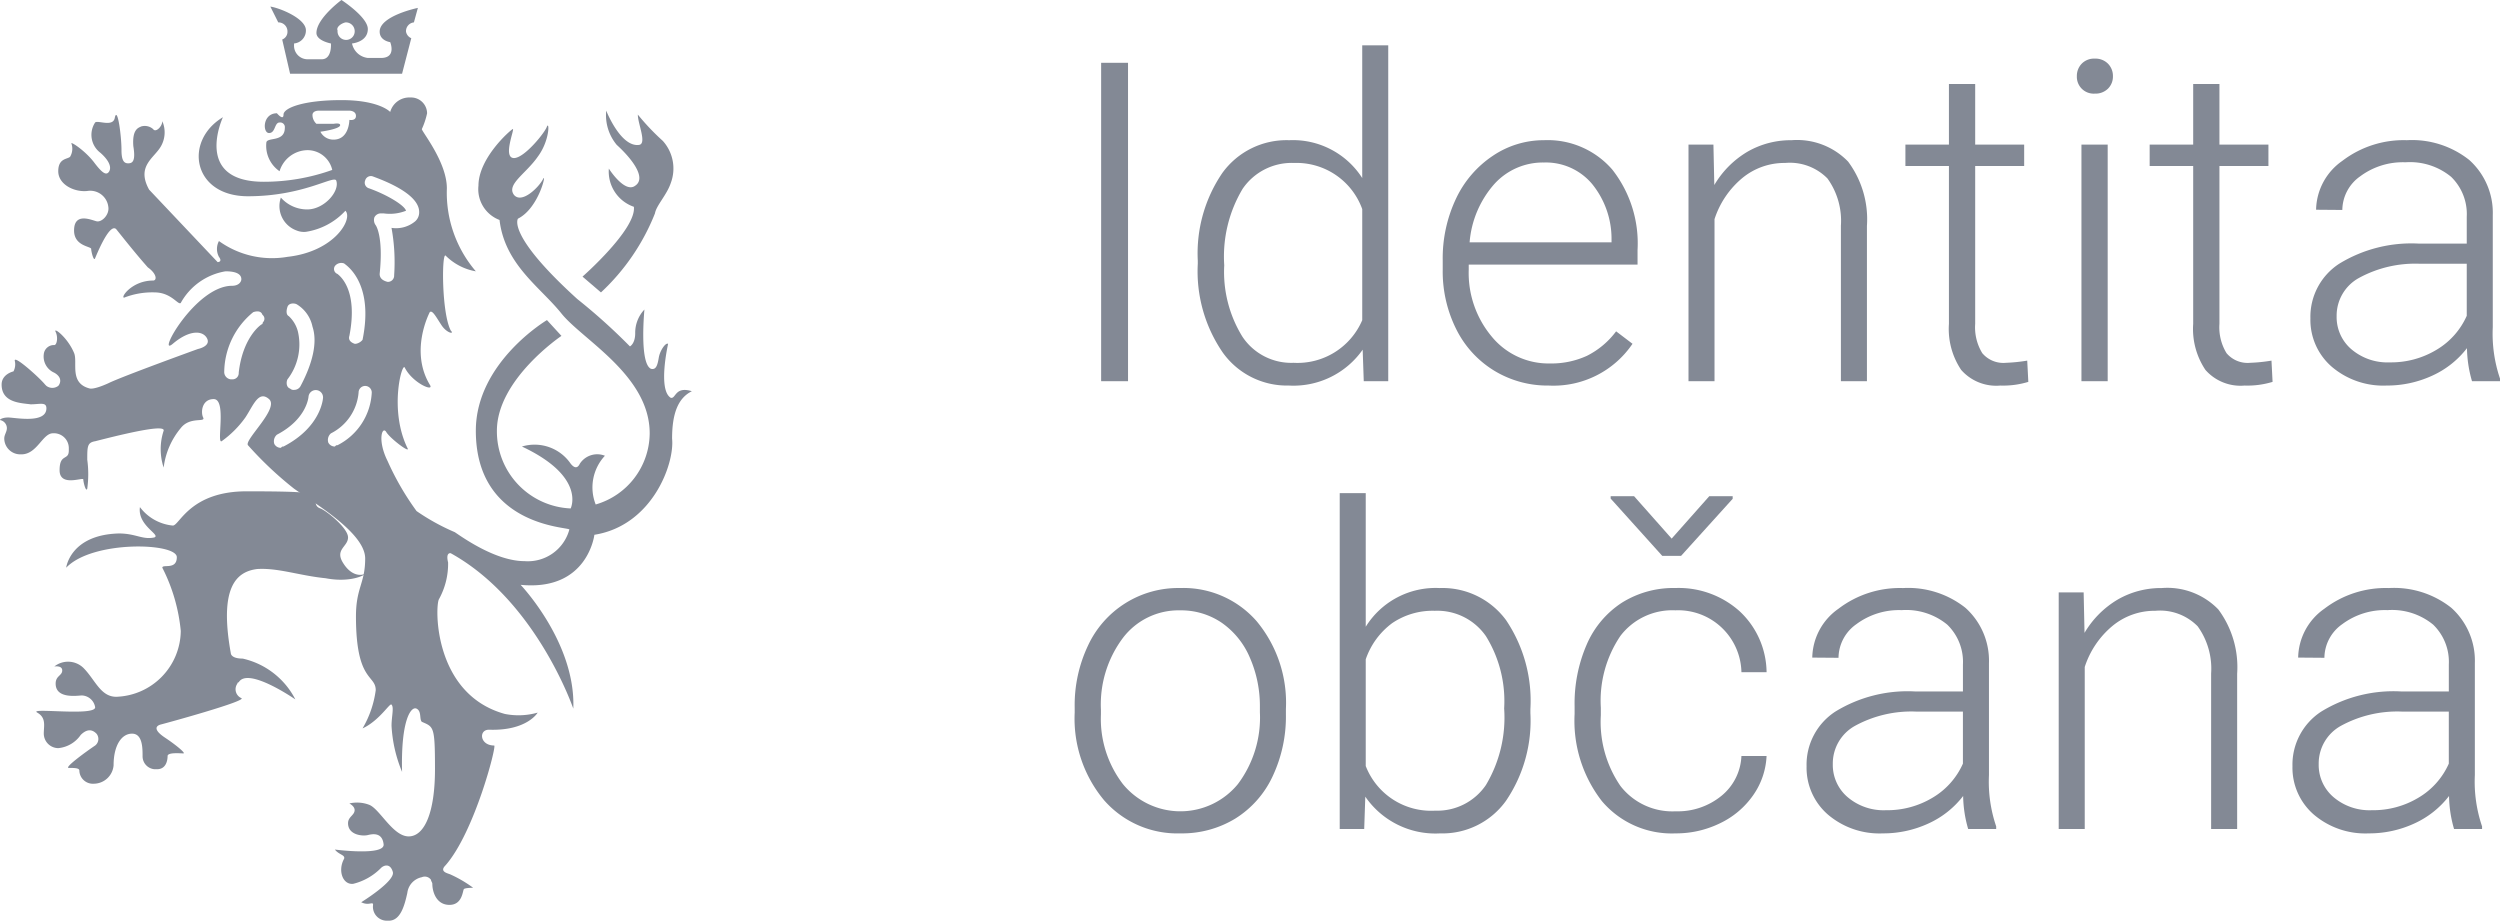 <svg id="b8c0f3ee-568f-4c78-9685-ee84f457771c" data-name="Vrstva 1" xmlns="http://www.w3.org/2000/svg" viewBox="0 0 187.97 69.226">
  <defs>
    <style>
      .b2e318c7-9c49-43b3-86c9-c9d5940814cb {
        fill: #838995;
      }
    </style>
  </defs>
  <g>
    <path class="b2e318c7-9c49-43b3-86c9-c9d5940814cb" d="M27.417,43.08c-.297.099-.99.099-1.585-.891s.396-1.188.396-1.882-1.585-1.981-2.08-2.179c-.594-.198-.198-.792-.495-.99s-.891-.297-5.051-.297c-4.259,0-5.051,2.575-5.546,2.575a3.511,3.511,0,0,1-2.476-1.387c-.198,1.387,1.585,2.08,1.089,2.278-.891.198-1.387-.297-2.674-.297-3.664.099-3.961,2.575-3.961,2.575,1.981-2.08,8.319-1.882,8.319-.792,0,.99-1.089.495-1.089.792a13.176,13.176,0,0,1,1.387,4.754A5.013,5.013,0,0,1,8.799,52.29c-1.188,0-1.585-1.287-2.476-2.179a1.661,1.661,0,0,0-2.179-.099s.594-.099.594.297-.495.396-.495.99c0,1.188,1.684.891,1.981.891a1.053,1.053,0,0,1,.99.891c0,.693-5.051,0-4.358.396s.495.99.495,1.585a1.099,1.099,0,0,0,1.089,1.089A2.311,2.311,0,0,0,6.125,55.162c.594-.594.99-.297,1.188-.099a.627.627,0,0,1-.099.891c-.594.396-2.377,1.684-1.981,1.684s.792,0,.792.198a1.018,1.018,0,0,0,1.089.99,1.505,1.505,0,0,0,1.486-1.387c0-1.486.594-2.377,1.387-2.377s.792,1.089.792,1.684a.977.977,0,0,0,.891.99h.198c.693,0,.792-.693.792-.99s.99-.198,1.188-.198-.495-.594-1.387-1.188-.693-.891-.297-.99,6.536-1.783,6.041-1.981a.725.725,0,0,1-.297-1.089.097.097,0,0,1,.099-.099c.693-1.188,4.259,1.287,4.259,1.287A5.915,5.915,0,0,0,18.306,49.418c-.891,0-.891-.396-.891-.396-.891-4.952.396-6.14,1.981-6.338,1.585-.099,3.169.495,5.15.693C26.625,43.773,27.714,42.981,27.417,43.08Z" transform="translate(-0.059 0.1)"/>
    <path class="b2e318c7-9c49-43b3-86c9-c9d5940814cb" d="M49.304,15.944c.099-.594.891-1.387,1.188-2.278a3.103,3.103,0,0,0-.594-3.169,17.795,17.795,0,0,1-1.882-1.981c0,.693.693,2.179.099,2.278-1.387.198-2.476-2.575-2.476-2.575a3.491,3.491,0,0,0,.792,2.575c1.089.99,2.278,2.476,1.387,3.07-.792.594-1.981-1.287-1.981-1.287a2.804,2.804,0,0,0,1.882,2.872c.198,1.684-3.862,5.249-3.862,5.249l1.387,1.188a16.319,16.319,0,0,0,4.06-5.942Z" transform="translate(-0.059 0.1)"/>
    <path class="b2e318c7-9c49-43b3-86c9-c9d5940814cb" d="M52.077,29.314c-1.287-.396-1.188.594-1.585.495-.99-.594-.198-4.06-.198-4.06-.198-.099-.594.495-.693.99-.099.594-.198.99-.594.891-.891-.396-.495-4.457-.495-4.457a2.542,2.542,0,0,0-.693,1.783c0,.792-.396.99-.396.99a44.387,44.387,0,0,0-3.961-3.565C38.113,17.528,39.004,16.34,39.004,16.34c1.585-.792,2.179-3.565,1.882-2.971s-1.585,1.882-2.179,1.188c-.594-.792.891-1.585,1.783-2.872.891-1.188.891-2.674.693-2.278-.099.396-1.684,2.377-2.476,2.377-.891,0,.099-2.278-.099-2.179s-2.575,2.179-2.575,4.259A2.473,2.473,0,0,0,37.618,16.439c.396,3.367,3.07,5.051,4.655,7.032S48.908,28.125,48.908,32.483a5.616,5.616,0,0,1-4.06,5.348,3.496,3.496,0,0,1,.693-3.664,1.558,1.558,0,0,0-1.882.594c-.099.198-.297.495-.693,0a3.289,3.289,0,0,0-3.664-1.287c4.853,2.278,3.664,4.655,3.664,4.655a5.798,5.798,0,0,1-5.546-5.843c0-3.862,4.853-7.131,4.853-7.131l-1.089-1.188s-5.348,3.169-5.348,8.319c0,7.23,7.032,7.23,7.032,7.428a3.231,3.231,0,0,1-3.367,2.377c-2.179,0-4.655-1.783-5.249-2.179a16.251,16.251,0,0,1-2.872-1.585,20.604,20.604,0,0,1-2.179-3.763c-.792-1.585-.396-2.674-.099-2.179s1.882,1.684,1.585,1.188c-1.387-2.872-.396-6.437-.198-6.041.594,1.188,2.278,1.882,1.882,1.287-1.486-2.476-.099-5.249,0-5.447.198-.198.495.396.891.99s.99.693.693.396c-.693-1.287-.693-5.843-.396-5.645a4.245,4.245,0,0,0,2.278,1.188,9.085,9.085,0,0,1-2.179-6.239c0-1.981-1.882-4.259-1.882-4.457A5.584,5.584,0,0,0,32.171,8.417a1.204,1.204,0,0,0-1.188-1.188h-.099A1.488,1.488,0,0,0,29.398,8.318s-.792-.891-3.664-.891-4.358.594-4.358,1.089-.495-.099-.495-.099c-1.089,0-1.089,1.486-.594,1.486s.396-.792.792-.792a.35.35,0,0,1,.396.396c0,1.089-1.287.693-1.387,1.089a2.323,2.323,0,0,0,.99,2.179,2.23,2.23,0,0,1,2.08-1.585,1.908,1.908,0,0,1,1.882,1.486,15.228,15.228,0,0,1-5.15.891c-5.348,0-3.07-4.853-3.07-4.853-2.971,1.783-2.278,5.942,1.882,5.942s6.437-1.585,6.635-1.188c.297.792-.891,2.179-2.179,2.179a2.639,2.639,0,0,1-1.981-.891,1.95,1.95,0,0,0,1.188,2.476,1.468,1.468,0,0,0,.693.099,5.1,5.1,0,0,0,2.971-1.585c.594.594-.792,3.07-4.358,3.466a6.833,6.833,0,0,1-5.15-1.188,1.259,1.259,0,0,0,0,1.188c.297.396-.099.396-.099.396l-5.15-5.447c-.99-1.783.396-2.377.891-3.268a2.105,2.105,0,0,0,.099-1.882c0,.396-.495.891-.693.594a.95.95,0,0,0-.891-.198c-.198.099-.693.198-.594,1.486.198,1.188-.099,1.287-.396,1.287s-.495-.198-.495-.99c0-1.089-.297-3.268-.495-2.476-.099.792-1.287.198-1.486.396a1.687,1.687,0,0,0,.396,2.278c.891.792.792,1.287.594,1.486s-.495,0-1.089-.792c-.693-.891-1.783-1.585-1.684-1.387a1.172,1.172,0,0,1-.099.99c-.198.198-.891.099-.891,1.089s1.188,1.585,2.179,1.486a1.37,1.37,0,0,1,1.585,1.188c.099.594-.495,1.188-.891,1.089s-1.684-.693-1.684.693c0,1.188,1.287,1.188,1.287,1.387s.198.99.297.693c.495-1.188,1.188-2.575,1.585-2.179.792.99,1.585,1.981,2.377,2.872.693.495.693.99.396.99-1.585,0-2.476,1.287-2.179,1.287a5.81,5.81,0,0,1,2.278-.396c1.287,0,1.783.99,1.981.792a4.732,4.732,0,0,1,3.367-2.377c1.089,0,1.188.396,1.188.594s-.198.495-.693.495c-2.773,0-5.744,5.447-4.457,4.358s2.278-.99,2.575-.396-.693.792-.693.792-5.744,2.08-6.734,2.575c-1.089.495-1.387.396-1.387.396-1.585-.396-.891-1.981-1.188-2.674-.495-1.188-1.585-1.981-1.387-1.585s.099.99-.099.99a.765.765,0,0,0-.792.693h0a1.326,1.326,0,0,0,.792,1.387c.693.396.396.891.297.99a.739.739,0,0,1-.891,0l-.099-.099c-.396-.495-2.377-2.278-2.278-1.783a1.118,1.118,0,0,1-.099.792s-.891.198-.891.99c0,1.387,1.486,1.387,2.179,1.486.693,0,1.188-.198,1.188.297,0,1.188-2.377.693-2.872.693s-.693.198-.594.198a.628.628,0,0,1,.495.594c0,.297-.198.495-.198.792a1.204,1.204,0,0,0,1.188,1.188h.099c1.188,0,1.585-1.585,2.377-1.585A1.12,1.12,0,0,1,5.233,33.572v.198c0,.792-.693.198-.693,1.486s1.783.495,1.783.693.198.99.297.693a8.026,8.026,0,0,0,0-2.179c0-.99,0-1.287.594-1.387,3.466-.891,5.249-1.188,5.15-.792a4.425,4.425,0,0,0,0,2.773,5.717,5.717,0,0,1,1.287-2.971c.693-.891,1.882-.396,1.684-.792s-.099-1.387.792-1.387c.99,0,.198,3.367.594,3.169A7.616,7.616,0,0,0,18.504,31.294c.594-.891.99-2.08,1.783-1.387S18.405,32.978,18.702,33.374a27.072,27.072,0,0,0,3.466,3.268c1.684,1.188,5.348,3.367,5.348,5.249S26.823,44.07,26.823,46.249c0,4.952,1.486,4.358,1.486,5.546a7.639,7.639,0,0,1-.99,2.872c1.287-.594,2.08-1.981,2.179-1.783.198.198,0,.891,0,1.585a10.399,10.399,0,0,0,.792,3.466c-.099-3.961.693-4.952,1.089-4.754s.198.792.396.99c.891.396.99.297.99,3.565s-.792,5.051-1.981,5.051-2.179-2.08-2.971-2.377a2.548,2.548,0,0,0-1.486-.099s.396.198.396.495c0,.396-.495.495-.495.99,0,.891,1.089.99,1.486.891s1.089-.198,1.188.693-3.664.396-3.664.396c.297.396.792.396.693.693-.495.891-.099,1.981.693,1.882a4.408,4.408,0,0,0,2.08-1.188c.198-.198.693-.396.891.297s-2.377,2.278-2.377,2.278c.594.297.891-.099.891.198a1.045,1.045,0,0,0,.99,1.188h.198c.891,0,1.188-1.188,1.387-2.08a1.369,1.369,0,0,1,1.089-1.188.568.568,0,0,1,.693.198c0,.099.099.198.099.297,0,.594.297,1.585,1.287,1.585s.99-1.089,1.089-1.188.693-.099.693-.099a9.405,9.405,0,0,0-1.684-.99c-.198-.099-.891-.198-.396-.693,2.179-2.476,3.862-9.012,3.664-9.012-1.089,0-1.188-1.188-.396-1.188,2.872.099,3.664-1.287,3.664-1.287a5.245,5.245,0,0,1-2.476.099c-5.348-1.486-5.249-8.022-4.952-8.616a5.494,5.494,0,0,0,.693-2.773c-.198-.792.198-.693.198-.693C40.391,45.06,43.164,53.181,43.164,53.181c.198-4.952-3.961-9.309-3.961-9.309,5.051.495,5.546-3.763,5.546-3.763,4.358-.693,6.041-5.348,5.843-7.23,0-1.981.495-3.07,1.486-3.565ZM19.791,24.263c-.099,0-1.486.99-1.783,3.664a.468.468,0,0,1-.495.495h-.099a.555.555,0,0,1-.495-.594,5.888,5.888,0,0,1,2.179-4.457c.297-.099.594-.099.693.198a.371.371,0,0,1,0,.594c.099,0,0,0,0,.099Zm5.348-13.865a1.089,1.089,0,0,1-.99-.594s1.486-.198,1.486-.495c0-.198-.495-.099-.495-.099H23.852a.899.899,0,0,1-.297-.693s0-.297.495-.297h2.278s.495,0,.495.396-.495.297-.495.297S26.328,10.398,25.139,10.398Zm.099,9.507a.612.612,0,0,1,.693-.198c.099.099,2.278,1.387,1.387,5.744a.842.842,0,0,1-.495.297h-.099c-.297-.099-.495-.297-.396-.594.693-3.565-.792-4.556-.891-4.655a.397.397,0,0,1-.198-.594Zm-3.565,3.07c.099-.297.495-.297.693-.198a2.566,2.566,0,0,1,1.188,1.684c.396,1.188,0,2.773-.891,4.457a.545.545,0,0,1-.495.297.364.364,0,0,1-.297-.099c-.297-.099-.297-.495-.198-.693a4.299,4.299,0,0,0,.792-3.565,2.377,2.377,0,0,0-.693-1.188C21.574,23.57,21.574,23.272,21.673,22.975Zm-.297,10.498c-.099,0-.099,0-.198.099a.545.545,0,0,1-.495-.297.656.656,0,0,1,.198-.693c2.278-1.188,2.377-2.872,2.377-2.872a.547.547,0,0,1,1.089.099h0s-.099,2.179-2.971,3.664Zm4.06-.099c-.099,0-.099,0-.198.099a.545.545,0,0,1-.495-.297.656.656,0,0,1,.198-.693,3.793,3.793,0,0,0,2.08-3.07.495.495,0,0,1,.99,0h0a4.69,4.69,0,0,1-2.575,3.961Zm3.169-12.875c.297-2.872-.297-3.664-.297-3.664a.655.655,0,0,1-.099-.594.545.545,0,0,1,.495-.297h.198a3.301,3.301,0,0,0,1.684-.198c-.099-.396-1.387-1.188-2.773-1.684a.441.441,0,0,1-.297-.594h0a.441.441,0,0,1,.594-.297h0c.792.297,3.466,1.287,3.466,2.674a.899.899,0,0,1-.297.693,2.251,2.251,0,0,1-1.783.495,14.383,14.383,0,0,1,.198,3.565.468.468,0,0,1-.495.495q-.594-.149-.594-.594Z" transform="translate(-0.059 0.1)"/>
    <path class="b2e318c7-9c49-43b3-86c9-c9d5940814cb" d="M20.98,1.584a.677.677,0,0,1,.693.693.616.616,0,0,1-.396.594L21.871,5.446h8.418l.693-2.674a.658.658,0,0,1-.396-.495.662.662,0,0,1,.594-.693h0L31.478.494s-2.872.594-2.872,1.783c0,.693.792.792.792.792s.495,1.188-.693,1.188h-.99a1.369,1.369,0,0,1-1.188-1.089s1.188-.099,1.188-1.089C27.714,1.187,25.734-.1,25.734-.1S23.852,1.286,23.852,2.376c0,.594,1.089.792,1.089.792s.099,1.188-.693,1.188H23.159a1.018,1.018,0,0,1-.99-1.089v-.099a.977.977,0,0,0,.891-.99c0-.891-1.981-1.684-2.674-1.783l.594,1.188Zm5.051,0a.662.662,0,0,1,.693.594h0a.646.646,0,1,1-1.287.099v-.099c-.099-.198.198-.495.594-.594Z" transform="translate(-0.059 0.1)"/>
  </g>
  <g>
    <path class="b2e318c7-9c49-43b3-86c9-c9d5940814cb" d="M84.874,28.56H82.851V4.621h2.022Z" transform="translate(-0.059 0.1)"/>
    <path class="b2e318c7-9c49-43b3-86c9-c9d5940814cb" d="M90.118,19.501a10.723,10.723,0,0,1,1.85-6.601,5.955,5.955,0,0,1,5.023-2.458,6.187,6.187,0,0,1,5.491,2.844v-9.98h1.956V28.56H102.597l-.081-2.368a6.355,6.355,0,0,1-5.557,2.696,5.933,5.933,0,0,1-4.958-2.474A10.778,10.778,0,0,1,90.118,19.731Zm1.989.345A9.265,9.265,0,0,0,93.473,25.214,4.411,4.411,0,0,0,97.32,27.179a5.296,5.296,0,0,0,5.163-3.206V15.621a5.256,5.256,0,0,0-5.13-3.469,4.468,4.468,0,0,0-3.865,1.948A9.914,9.914,0,0,0,92.107,19.846Z" transform="translate(-0.059 0.1)"/>
    <path class="b2e318c7-9c49-43b3-86c9-c9d5940814cb" d="M116.508,28.889a7.716,7.716,0,0,1-4.102-1.118,7.618,7.618,0,0,1-2.853-3.116,9.705,9.705,0,0,1-1.019-4.48v-.707a10.478,10.478,0,0,1,.994-4.62,7.919,7.919,0,0,1,2.771-3.231,6.837,6.837,0,0,1,3.847-1.176,6.426,6.426,0,0,1,5.138,2.211,8.975,8.975,0,0,1,1.899,6.042v1.102H110.49v.378a7.449,7.449,0,0,0,1.734,5.039,5.518,5.518,0,0,0,4.366,2.015,6.411,6.411,0,0,0,2.787-.575,6.188,6.188,0,0,0,2.194-1.841l1.233.937A7.177,7.177,0,0,1,116.508,28.889Zm-.362-16.77a4.917,4.917,0,0,0-3.74,1.628,7.518,7.518,0,0,0-1.85,4.373h10.671V17.906a6.531,6.531,0,0,0-1.463-4.176A4.536,4.536,0,0,0,116.146,12.119Z" transform="translate(-0.059 0.1)"/>
    <path class="b2e318c7-9c49-43b3-86c9-c9d5940814cb" d="M128.888,10.77l.066,3.042a7.067,7.067,0,0,1,2.499-2.507,6.493,6.493,0,0,1,3.305-.863,5.336,5.336,0,0,1,4.258,1.611,7.268,7.268,0,0,1,1.414,4.834V28.56h-1.957V16.87a5.438,5.438,0,0,0-1.011-3.551,3.964,3.964,0,0,0-3.182-1.167,4.974,4.974,0,0,0-3.23,1.143,6.693,6.693,0,0,0-2.08,3.083V28.56H127.014V10.77Z" transform="translate(-0.059 0.1)"/>
    <path class="b2e318c7-9c49-43b3-86c9-c9d5940814cb" d="M148.569,6.216v4.554h3.683v1.611h-3.683V24.249a3.716,3.716,0,0,0,.534,2.205,2.071,2.071,0,0,0,1.784.724,12.294,12.294,0,0,0,1.595-.164l.082,1.598a6.457,6.457,0,0,1-2.105.277,3.508,3.508,0,0,1-2.943-1.176,5.53,5.53,0,0,1-.921-3.46V12.382h-3.272V10.77h3.272V6.216Z" transform="translate(-0.059 0.1)"/>
    <path class="b2e318c7-9c49-43b3-86c9-c9d5940814cb" d="M156.214,5.632a1.32,1.32,0,0,1,.362-.94,1.29,1.29,0,0,1,.986-.384,1.32,1.32,0,0,1,.995.384,1.306,1.306,0,0,1,.369.94,1.279,1.279,0,0,1-.369.931,1.335,1.335,0,0,1-.995.376,1.265,1.265,0,0,1-1.348-1.307Zm2.318,22.928h-1.973V10.77h1.973Z" transform="translate(-0.059 0.1)"/>
    <path class="b2e318c7-9c49-43b3-86c9-c9d5940814cb" d="M166.934,6.216v4.554h3.683v1.611h-3.683V24.249a3.716,3.716,0,0,0,.534,2.205,2.071,2.071,0,0,0,1.784.724,12.294,12.294,0,0,0,1.595-.164l.082,1.598a6.457,6.457,0,0,1-2.105.277,3.508,3.508,0,0,1-2.943-1.176,5.53,5.53,0,0,1-.921-3.46V12.382h-3.272V10.77h3.272V6.216Z" transform="translate(-0.059 0.1)"/>
    <path class="b2e318c7-9c49-43b3-86c9-c9d5940814cb" d="M185.924,28.56a9.32,9.32,0,0,1-.378-2.483,6.877,6.877,0,0,1-2.638,2.08,8.093,8.093,0,0,1-3.396.731,5.965,5.965,0,0,1-4.152-1.43,4.662,4.662,0,0,1-1.586-3.617,4.761,4.761,0,0,1,2.163-4.11,10.388,10.388,0,0,1,6.025-1.513H185.529V16.196a3.899,3.899,0,0,0-1.175-3.001,4.862,4.862,0,0,0-3.429-1.093,5.366,5.366,0,0,0-3.403,1.052,3.128,3.128,0,0,0-1.348,2.532l-1.973-.016a4.575,4.575,0,0,1,1.973-3.675,7.598,7.598,0,0,1,4.85-1.554,6.929,6.929,0,0,1,4.694,1.488,5.338,5.338,0,0,1,1.768,4.151V24.499a10.442,10.442,0,0,0,.543,3.864v.197Zm-6.182-1.414a6.612,6.612,0,0,0,3.527-.954A5.614,5.614,0,0,0,185.529,23.644V19.731h-3.518a8.821,8.821,0,0,0-4.604,1.077,3.232,3.232,0,0,0-1.661,2.869,3.178,3.178,0,0,0,1.11,2.483A4.178,4.178,0,0,0,179.742,27.146Z" transform="translate(-0.059 0.1)"/>
    <path class="b2e318c7-9c49-43b3-86c9-c9d5940814cb" d="M80.862,53.074a10.465,10.465,0,0,1,.995-4.62,7.475,7.475,0,0,1,6.93-4.341,7.314,7.314,0,0,1,5.754,2.491,9.59,9.59,0,0,1,2.203,6.601v.411a10.553,10.553,0,0,1-.994,4.644,7.432,7.432,0,0,1-2.803,3.182,7.689,7.689,0,0,1-4.127,1.118,7.321,7.321,0,0,1-5.746-2.491,9.573,9.573,0,0,1-2.211-6.601Zm1.973.543A8.068,8.068,0,0,0,84.487,58.853a5.589,5.589,0,0,0,8.647,0,8.33,8.33,0,0,0,1.654-5.401v-.378a9.07,9.07,0,0,0-.756-3.732,6.081,6.081,0,0,0-2.122-2.623,5.419,5.419,0,0,0-3.123-.928,5.255,5.255,0,0,0-4.291,2.064,8.347,8.347,0,0,0-1.661,5.401Z" transform="translate(-0.059 0.1)"/>
    <path class="b2e318c7-9c49-43b3-86c9-c9d5940814cb" d="M115.126,53.518A10.72,10.72,0,0,1,113.285,60.12a5.883,5.883,0,0,1-4.949,2.441,6.394,6.394,0,0,1-5.623-2.762l-.082,2.433H100.79V36.978H102.746V47.024a6.183,6.183,0,0,1,5.557-2.91,5.937,5.937,0,0,1,4.99,2.408,10.848,10.848,0,0,1,1.833,6.7Zm-1.973-.345a9.268,9.268,0,0,0-1.365-5.434,4.45,4.45,0,0,0-3.847-1.915,5.419,5.419,0,0,0-3.206.928,5.654,5.654,0,0,0-1.989,2.722V57.497a5.272,5.272,0,0,0,5.228,3.354,4.419,4.419,0,0,0,3.807-1.924A9.908,9.908,0,0,0,113.154,53.173Z" transform="translate(-0.059 0.1)"/>
    <path class="b2e318c7-9c49-43b3-86c9-c9d5940814cb" d="M126.044,60.9a5.192,5.192,0,0,0,3.445-1.16,4.078,4.078,0,0,0,1.504-3h1.891a5.57,5.57,0,0,1-1.019,2.967,6.377,6.377,0,0,1-2.491,2.097,7.506,7.506,0,0,1-3.329.756,6.876,6.876,0,0,1-5.549-2.433,9.842,9.842,0,0,1-2.046-6.544v-.592a11.117,11.117,0,0,1,.921-4.653,7.097,7.097,0,0,1,2.638-3.124,7.29,7.29,0,0,1,4.02-1.102,6.859,6.859,0,0,1,4.825,1.743,6.352,6.352,0,0,1,2.031,4.587h-1.891a4.76,4.76,0,0,0-4.965-4.653,4.904,4.904,0,0,0-4.135,1.924,8.7,8.7,0,0,0-1.472,5.393v.575a8.506,8.506,0,0,0,1.472,5.311A4.937,4.937,0,0,0,126.044,60.9Zm-.296-20.503,2.828-3.19h1.759v.197l-3.88,4.291h-1.414l-3.88-4.308v-.181h1.759Z" transform="translate(-0.059 0.1)"/>
    <path class="b2e318c7-9c49-43b3-86c9-c9d5940814cb" d="M148.042,62.232a9.32,9.32,0,0,1-.378-2.483,6.877,6.877,0,0,1-2.638,2.08,8.093,8.093,0,0,1-3.396.731,5.965,5.965,0,0,1-4.152-1.43,4.662,4.662,0,0,1-1.586-3.617,4.76,4.76,0,0,1,2.163-4.11A10.385,10.385,0,0,1,144.08,51.891h3.568v-2.022a3.895,3.895,0,0,0-1.175-3,4.86,4.86,0,0,0-3.429-1.094,5.366,5.366,0,0,0-3.403,1.052,3.127,3.127,0,0,0-1.348,2.532l-1.973-.016a4.577,4.577,0,0,1,1.973-3.675,7.603,7.603,0,0,1,4.85-1.553,6.931,6.931,0,0,1,4.694,1.487,5.339,5.339,0,0,1,1.768,4.152V58.171a10.442,10.442,0,0,0,.543,3.864v.197Zm-6.182-1.414a6.612,6.612,0,0,0,3.527-.954,5.614,5.614,0,0,0,2.26-2.548V53.403h-3.518a8.826,8.826,0,0,0-4.604,1.076,3.233,3.233,0,0,0-1.661,2.87,3.178,3.178,0,0,0,1.11,2.483A4.178,4.178,0,0,0,141.86,60.818Z" transform="translate(-0.059 0.1)"/>
    <path class="b2e318c7-9c49-43b3-86c9-c9d5940814cb" d="M156.724,44.443l.066,3.042a7.076,7.076,0,0,1,2.499-2.508,6.502,6.502,0,0,1,3.305-.863,5.335,5.335,0,0,1,4.258,1.611,7.268,7.268,0,0,1,1.414,4.834V62.232H166.309V50.542a5.438,5.438,0,0,0-1.011-3.551,3.962,3.962,0,0,0-3.182-1.167A4.972,4.972,0,0,0,158.886,46.967a6.687,6.687,0,0,0-2.08,3.082V62.232h-1.957V44.443Z" transform="translate(-0.059 0.1)"/>
    <path class="b2e318c7-9c49-43b3-86c9-c9d5940814cb" d="M184.575,62.232a9.32,9.32,0,0,1-.378-2.483,6.877,6.877,0,0,1-2.638,2.08,8.093,8.093,0,0,1-3.396.731,5.965,5.965,0,0,1-4.152-1.43,4.662,4.662,0,0,1-1.586-3.617,4.76,4.76,0,0,1,2.163-4.11,10.385,10.385,0,0,1,6.025-1.513h3.568v-2.022a3.895,3.895,0,0,0-1.175-3,4.86,4.86,0,0,0-3.429-1.094,5.366,5.366,0,0,0-3.403,1.052,3.127,3.127,0,0,0-1.348,2.532l-1.973-.016a4.577,4.577,0,0,1,1.973-3.675,7.603,7.603,0,0,1,4.85-1.553,6.931,6.931,0,0,1,4.694,1.487,5.339,5.339,0,0,1,1.768,4.152V58.171a10.442,10.442,0,0,0,.543,3.864v.197Zm-6.182-1.414a6.612,6.612,0,0,0,3.527-.954,5.614,5.614,0,0,0,2.26-2.548V53.403h-3.518a8.826,8.826,0,0,0-4.604,1.076,3.233,3.233,0,0,0-1.661,2.87,3.178,3.178,0,0,0,1.11,2.483A4.178,4.178,0,0,0,178.393,60.818Z" transform="translate(-0.059 0.1)"/>
  </g>
</svg>
